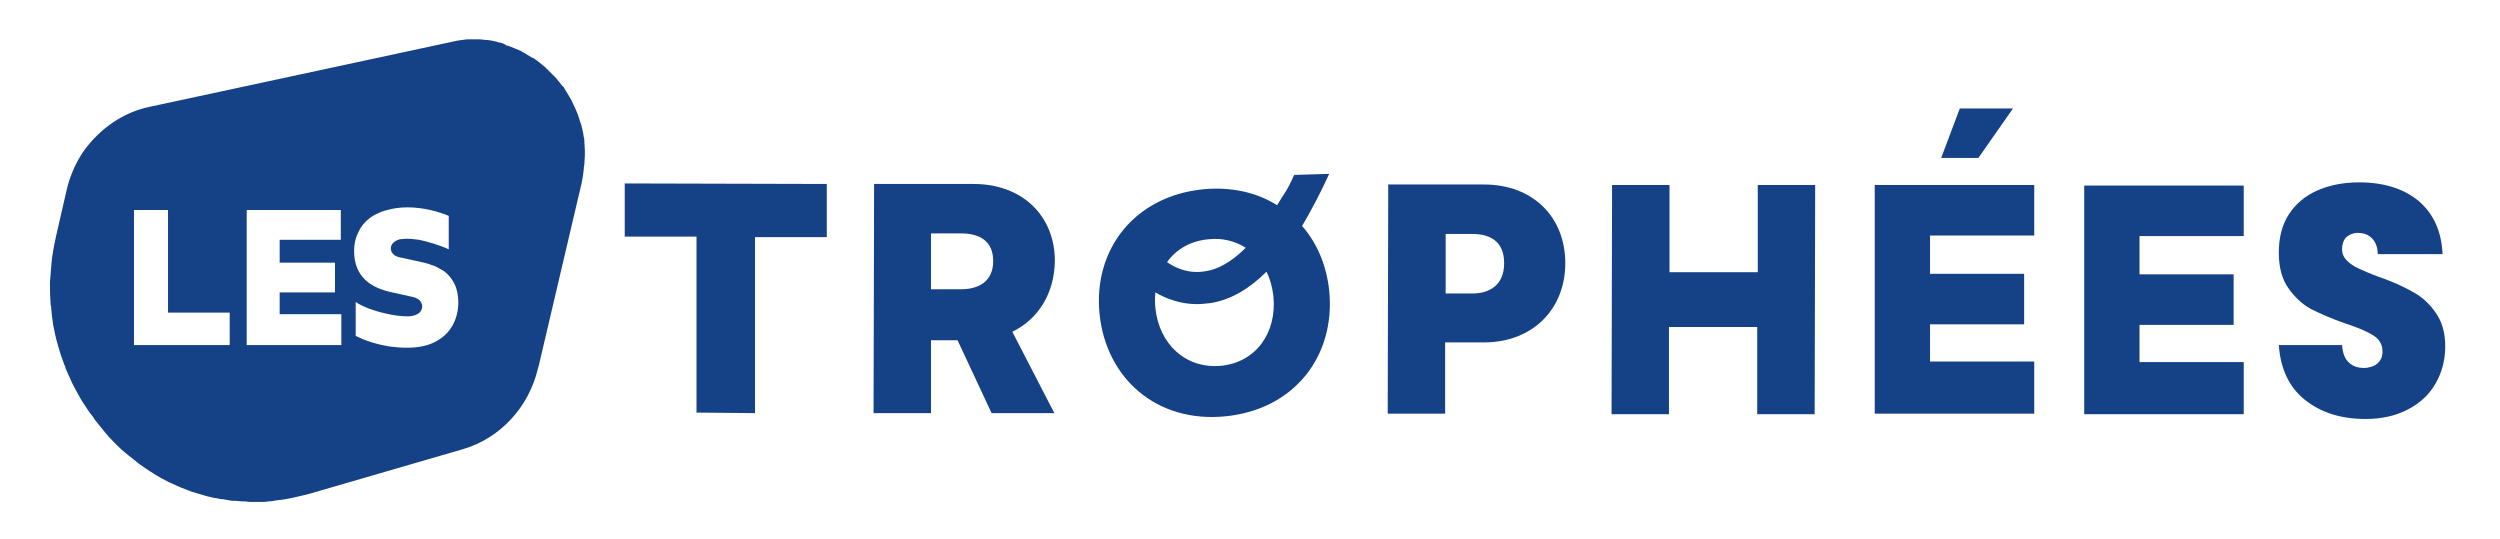 <svg xmlns="http://www.w3.org/2000/svg" xmlns:xlink="http://www.w3.org/1999/xlink" id="Calque_1" x="0px" y="0px" viewBox="0 0 470.2 101.3" style="enable-background:new 0 0 470.2 101.3;" xml:space="preserve"><style type="text/css">	.st0{fill:#FFF0EA;}	.st1{fill:#154187;}	.st2{opacity:0.8;}	.st3{fill:#FAB605;}	.st4{opacity:0.3;fill:#FFFFFF;}	.st5{fill:#FF7A21;}	.st6{opacity:0.8;fill:#FAB605;}	.st7{opacity:0.1;}	.st8{fill:#1E5EFA;}	.st9{fill:#FFFFFF;}	.st10{fill:#B1ADF3;}	.st11{opacity:0.8;fill:#B1ADF3;}	.st12{fill:#FFFFFF;stroke:#FFFFFF;stroke-miterlimit:10;}	.st13{opacity:0.8;fill:#1E5EFA;}	.st14{fill:#80B22D;}	.st15{opacity:0.8;fill:#80B22D;}	.st16{opacity:0.8;fill:#FF7A21;}	.st17{fill:#FFFFFF;stroke:#FFFFFF;stroke-width:1.73;stroke-miterlimit:10;}</style><g>	<path class="st1" d="M12.5,35.9l-2,8.7c-0.3,1.3-0.5,2.5-0.7,3.8c0,0.3-0.1,0.6-0.1,0.9c-0.1,1.2-0.2,2.5-0.3,3.7  c0,0.1,0,0.2,0,0.4c0,1.1,0,2.2,0.1,3.4c0,0.3,0,0.6,0.1,0.8c0.1,1.2,0.2,2.3,0.4,3.5c0,0.2,0.1,0.4,0.1,0.5c0.2,1,0.4,2,0.7,3  c0.1,0.2,0.1,0.5,0.2,0.7c0.3,1.1,0.7,2.2,1.1,3.3c0.1,0.2,0.2,0.4,0.2,0.6c0.4,0.9,0.8,1.8,1.2,2.7c0.1,0.2,0.2,0.4,0.3,0.6  c0.5,1,1.1,2,1.6,2.9c0.1,0.2,0.3,0.4,0.4,0.6c0.5,0.8,1.1,1.7,1.7,2.4c0.1,0.2,0.2,0.3,0.3,0.5c0.7,0.9,1.4,1.7,2.1,2.6  c0.2,0.2,0.4,0.4,0.5,0.6c0.7,0.7,1.4,1.5,2.2,2.2c0.1,0.1,0.2,0.2,0.3,0.3c0.8,0.7,1.7,1.4,2.6,2.1c0.2,0.2,0.4,0.3,0.6,0.5  c0.9,0.6,1.8,1.3,2.7,1.8c0,0,0.1,0,0.1,0.1c1,0.6,1.9,1.1,2.9,1.6c0.2,0.1,0.5,0.2,0.7,0.3c1,0.5,2,0.9,3.1,1.3  c0.1,0,0.2,0.1,0.2,0.1c1,0.3,2,0.6,3,0.9c0.1,0,0.3,0.1,0.4,0.1c0.2,0,0.3,0.1,0.5,0.1c0.3,0.1,0.7,0.2,1,0.2  c0.4,0.1,0.9,0.2,1.3,0.2c0.4,0.1,0.7,0.1,1.1,0.2c0.4,0.1,0.9,0.1,1.3,0.1c0.4,0,0.7,0.1,1.1,0.1c0.5,0,0.9,0,1.4,0.1  c0.4,0,0.7,0,1.1,0c0.5,0,0.9,0,1.4,0c0.4,0,0.7,0,1.1-0.1c0.5,0,1-0.1,1.5-0.2c0.3,0,0.7-0.1,1-0.1c0.6-0.1,1.1-0.2,1.7-0.3  c0.3-0.1,0.6-0.1,0.9-0.2c0.8-0.2,1.7-0.4,2.5-0.6L87,84.5c7-2,12.5-7.9,14.2-15.3l0,0l0.1-0.3l8.1-34.5c0.2-0.9,0.3-1.7,0.4-2.6  c0-0.3,0-0.5,0.1-0.8c0-0.6,0.1-1.2,0.1-1.8c0-0.3,0-0.6,0-0.9c0-0.6-0.1-1.2-0.1-1.8c0-0.2,0-0.5-0.1-0.7  c-0.1-0.8-0.3-1.6-0.5-2.4c0-0.1,0-0.1-0.1-0.2c-0.2-0.7-0.4-1.4-0.7-2.1c-0.1-0.2-0.2-0.5-0.3-0.7c-0.2-0.5-0.5-1-0.7-1.5  c-0.1-0.2-0.3-0.5-0.4-0.7c-0.3-0.5-0.6-1-0.9-1.5c-0.1-0.2-0.2-0.4-0.4-0.5c-0.5-0.6-1-1.3-1.5-1.8c-0.1-0.1-0.2-0.2-0.3-0.3  c-0.5-0.5-0.9-0.9-1.4-1.4c-0.2-0.2-0.4-0.3-0.6-0.5c-0.4-0.3-0.8-0.7-1.3-1c-0.2-0.2-0.4-0.3-0.7-0.4c-0.5-0.3-1-0.6-1.5-0.9  c-0.2-0.1-0.4-0.2-0.5-0.3c-0.7-0.3-1.4-0.6-2.2-0.9c-0.1-0.1-0.3-0.1-0.5-0.1C95,8.3,94.5,8.1,94,8c-0.1,0-0.3,0-0.4-0.1  c-0.3-0.1-0.5-0.1-0.8-0.2c-0.5-0.1-1.1-0.2-1.6-0.2c-0.3,0-0.6-0.1-0.9-0.1c-0.6,0-1.1,0-1.7,0c-0.3,0-0.5,0-0.8,0  c-0.8,0.1-1.7,0.2-2.5,0.4L28.1,20.1c-4.3,0.9-8.1,3.3-11,6.6c-0.7,0.8-1.4,1.7-2,2.7C13.9,31.4,13,33.6,12.5,35.9z M43.1,64.9  H25.2V39.5h6.4v19.3h11.6V64.9z M64.1,45.1H52.6v4.3H63V55H52.6v0v4.1h11.6v5.8H46.4V39.5h17.7V45.1z M82.2,64.1  c-1.5,0.9-3.4,1.3-5.7,1.3c-1.1,0-2.1-0.1-3-0.2c-2.6-0.4-4.7-1.1-6.1-1.8c-0.2-0.1-0.4-0.2-0.5-0.2v-6.4c1.3,0.9,3.5,1.7,5.8,2.2  c1.3,0.3,2.7,0.5,3.9,0.5c1.4,0,2.3-0.5,2.6-1.1c0.1-0.2,0.2-0.4,0.2-0.7s0-0.4-0.1-0.6c-0.2-0.6-0.8-1.1-1.9-1.3L73.8,55  c-3.9-0.8-7.2-2.8-7.2-7.8c0-1.2,0.2-2.3,0.7-3.3c0.6-1.5,1.8-2.8,3.4-3.6c0.6-0.3,1.3-0.6,2.1-0.8c1.1-0.3,2.4-0.5,3.8-0.5  c0.1,0,0.1,0,0.1,0c2.9,0,5.8,0.8,7.7,1.6v6.3c-0.8-0.4-1.7-0.7-2.6-1c-1-0.3-2-0.6-3-0.8c-0.8-0.1-1.6-0.2-2.3-0.2  c-0.5,0-1,0.1-1.3,0.1c-1.1,0.3-1.7,1-1.7,1.7c0,0.8,0.6,1.5,1.7,1.7l4.1,0.9c1,0.2,1.8,0.5,2.6,0.8c0.6,0.3,1.1,0.6,1.6,0.9  c0.7,0.5,1.3,1.2,1.7,1.9c0.7,1.1,1,2.5,1,4.2C86.1,60.2,84.7,62.7,82.2,64.1z"></path>	<g>		<path class="st1" d="M250,54.7c-0.5-4.8-2.3-9-5.1-12.2c1.7-2.9,3.4-6.1,5.1-9.8l-6.6,0.2c-1.4,3.2-1.8,3.3-3.2,5.7   c-3.8-2.4-8.6-3.5-13.9-3c-13,1.3-20.7,11.4-19.5,23.4c1.2,12.1,10.7,20.6,23.7,19.3C243.5,77,251.2,66.9,250,54.7z M227.3,45   c2.7-0.3,5.1,0.4,7,1.6c-2.9,2.9-5.5,4.1-7.5,4.4c-3.3,0.6-5.9-0.7-7.3-1.7C221.2,46.9,223.9,45.3,227.3,45z M229.6,68.8   c-6.5,0.6-11.6-4-12.3-10.9c-0.1-1-0.1-1.9,0-2.9c1.9,1.1,4.6,2.2,7.8,2.2c0.8,0,1.7-0.1,2.6-0.2c3.7-0.6,7.2-2.6,10.5-5.9   c0.7,1.4,1.1,2.9,1.3,4.6C240.2,62.7,236.1,68.2,229.6,68.8z"></path>		<path class="st1" d="M131,44.5l-13.5,0l0-10l38,0.1l0,10l-13.5,0l0,33.1l-11-0.1L131,44.5z"></path>		<path class="st1" d="M190.4,62.4l7.9,15.3l-11.8,0L180.1,64l-5,0l0,13.7l-10.8,0l0.1-43.1l18.7,0c9.3,0,15.3,6.1,15.3,14.5   C198.3,55.2,195.3,60,190.4,62.4z M175.1,54.4l5.7,0c3.3,0,6-1.5,6-5.3s-2.6-5.2-6-5.2l-5.7,0L175.1,54.4z"></path>		<path class="st1" d="M261.1,34.7l18,0c9.3,0,15.3,6.2,15.3,14.8c0,8.6-6.1,14.9-15.3,14.9l-7.3,0l0,13.4l-10.8,0L261.1,34.7z    M276.9,55.2c3.4,0,6-1.7,6-5.7s-2.5-5.5-6-5.5l-5,0l0,11.2L276.9,55.2z"></path>		<path class="st1" d="M303.2,34.8l10.8,0l0,16.4l16.6,0l0-16.4l10.8,0l-0.1,43.1l-10.8,0l0-16.4l-16.6,0l0,16.4l-10.8,0L303.2,34.8   z"></path>		<path class="st1" d="M352.6,34.8l30,0l0,9.5l-19.6,0l0,7.2l17.7,0l0,9.5l-17.7,0l0,7l19.6,0l0,9.8l-30,0L352.6,34.8z M368.6,20.4   l10,0l-6.5,9.3l-7,0L368.6,20.4z"></path>		<path class="st1" d="M392,34.9l30,0l0,9.5l-19.6,0l0,7.2l17.7,0l0,9.5l-17.7,0l0,7l19.6,0l0,9.8l-30,0L392,34.9z"></path>	</g>	<g>		<path class="st1" d="M433.5,75.2c-3-2.4-4.6-5.9-4.9-10.3h11.9c0.1,1.5,0.5,2.6,1.3,3.3c0.7,0.7,1.7,1,2.8,1c1,0,1.9-0.3,2.5-0.8   c0.7-0.6,1-1.3,1-2.3c0-1.3-0.6-2.3-1.7-3c-1.1-0.7-2.9-1.5-5.4-2.3c-2.6-0.9-4.8-1.9-6.4-2.7c-1.6-0.9-3-2.2-4.2-3.9   c-1.2-1.7-1.8-3.9-1.8-6.7c0-2.8,0.6-5.2,1.9-7.2c1.3-2,3.1-3.5,5.4-4.5c2.3-1,4.9-1.5,7.8-1.5c4.7,0,8.4,1.2,11.2,3.5   c2.8,2.4,4.3,5.7,4.5,10h-12.2c0-1.3-0.4-2.3-1.1-3c-0.7-0.7-1.6-1-2.7-1c-0.8,0-1.5,0.3-2.1,0.8c-0.5,0.5-0.8,1.3-0.8,2.3   c0,0.8,0.3,1.5,0.9,2.1c0.6,0.6,1.3,1.1,2.2,1.5c0.9,0.4,2.2,1,3.9,1.6c2.6,0.9,4.7,1.9,6.3,2.8c1.7,0.9,3.1,2.2,4.3,3.9   c1.2,1.7,1.8,3.8,1.8,6.3c0,2.6-0.6,4.9-1.8,7c-1.2,2.1-2.9,3.7-5.2,4.9c-2.3,1.2-4.9,1.8-8,1.8C440.3,78.8,436.5,77.6,433.5,75.2   z"></path>	</g></g></svg>